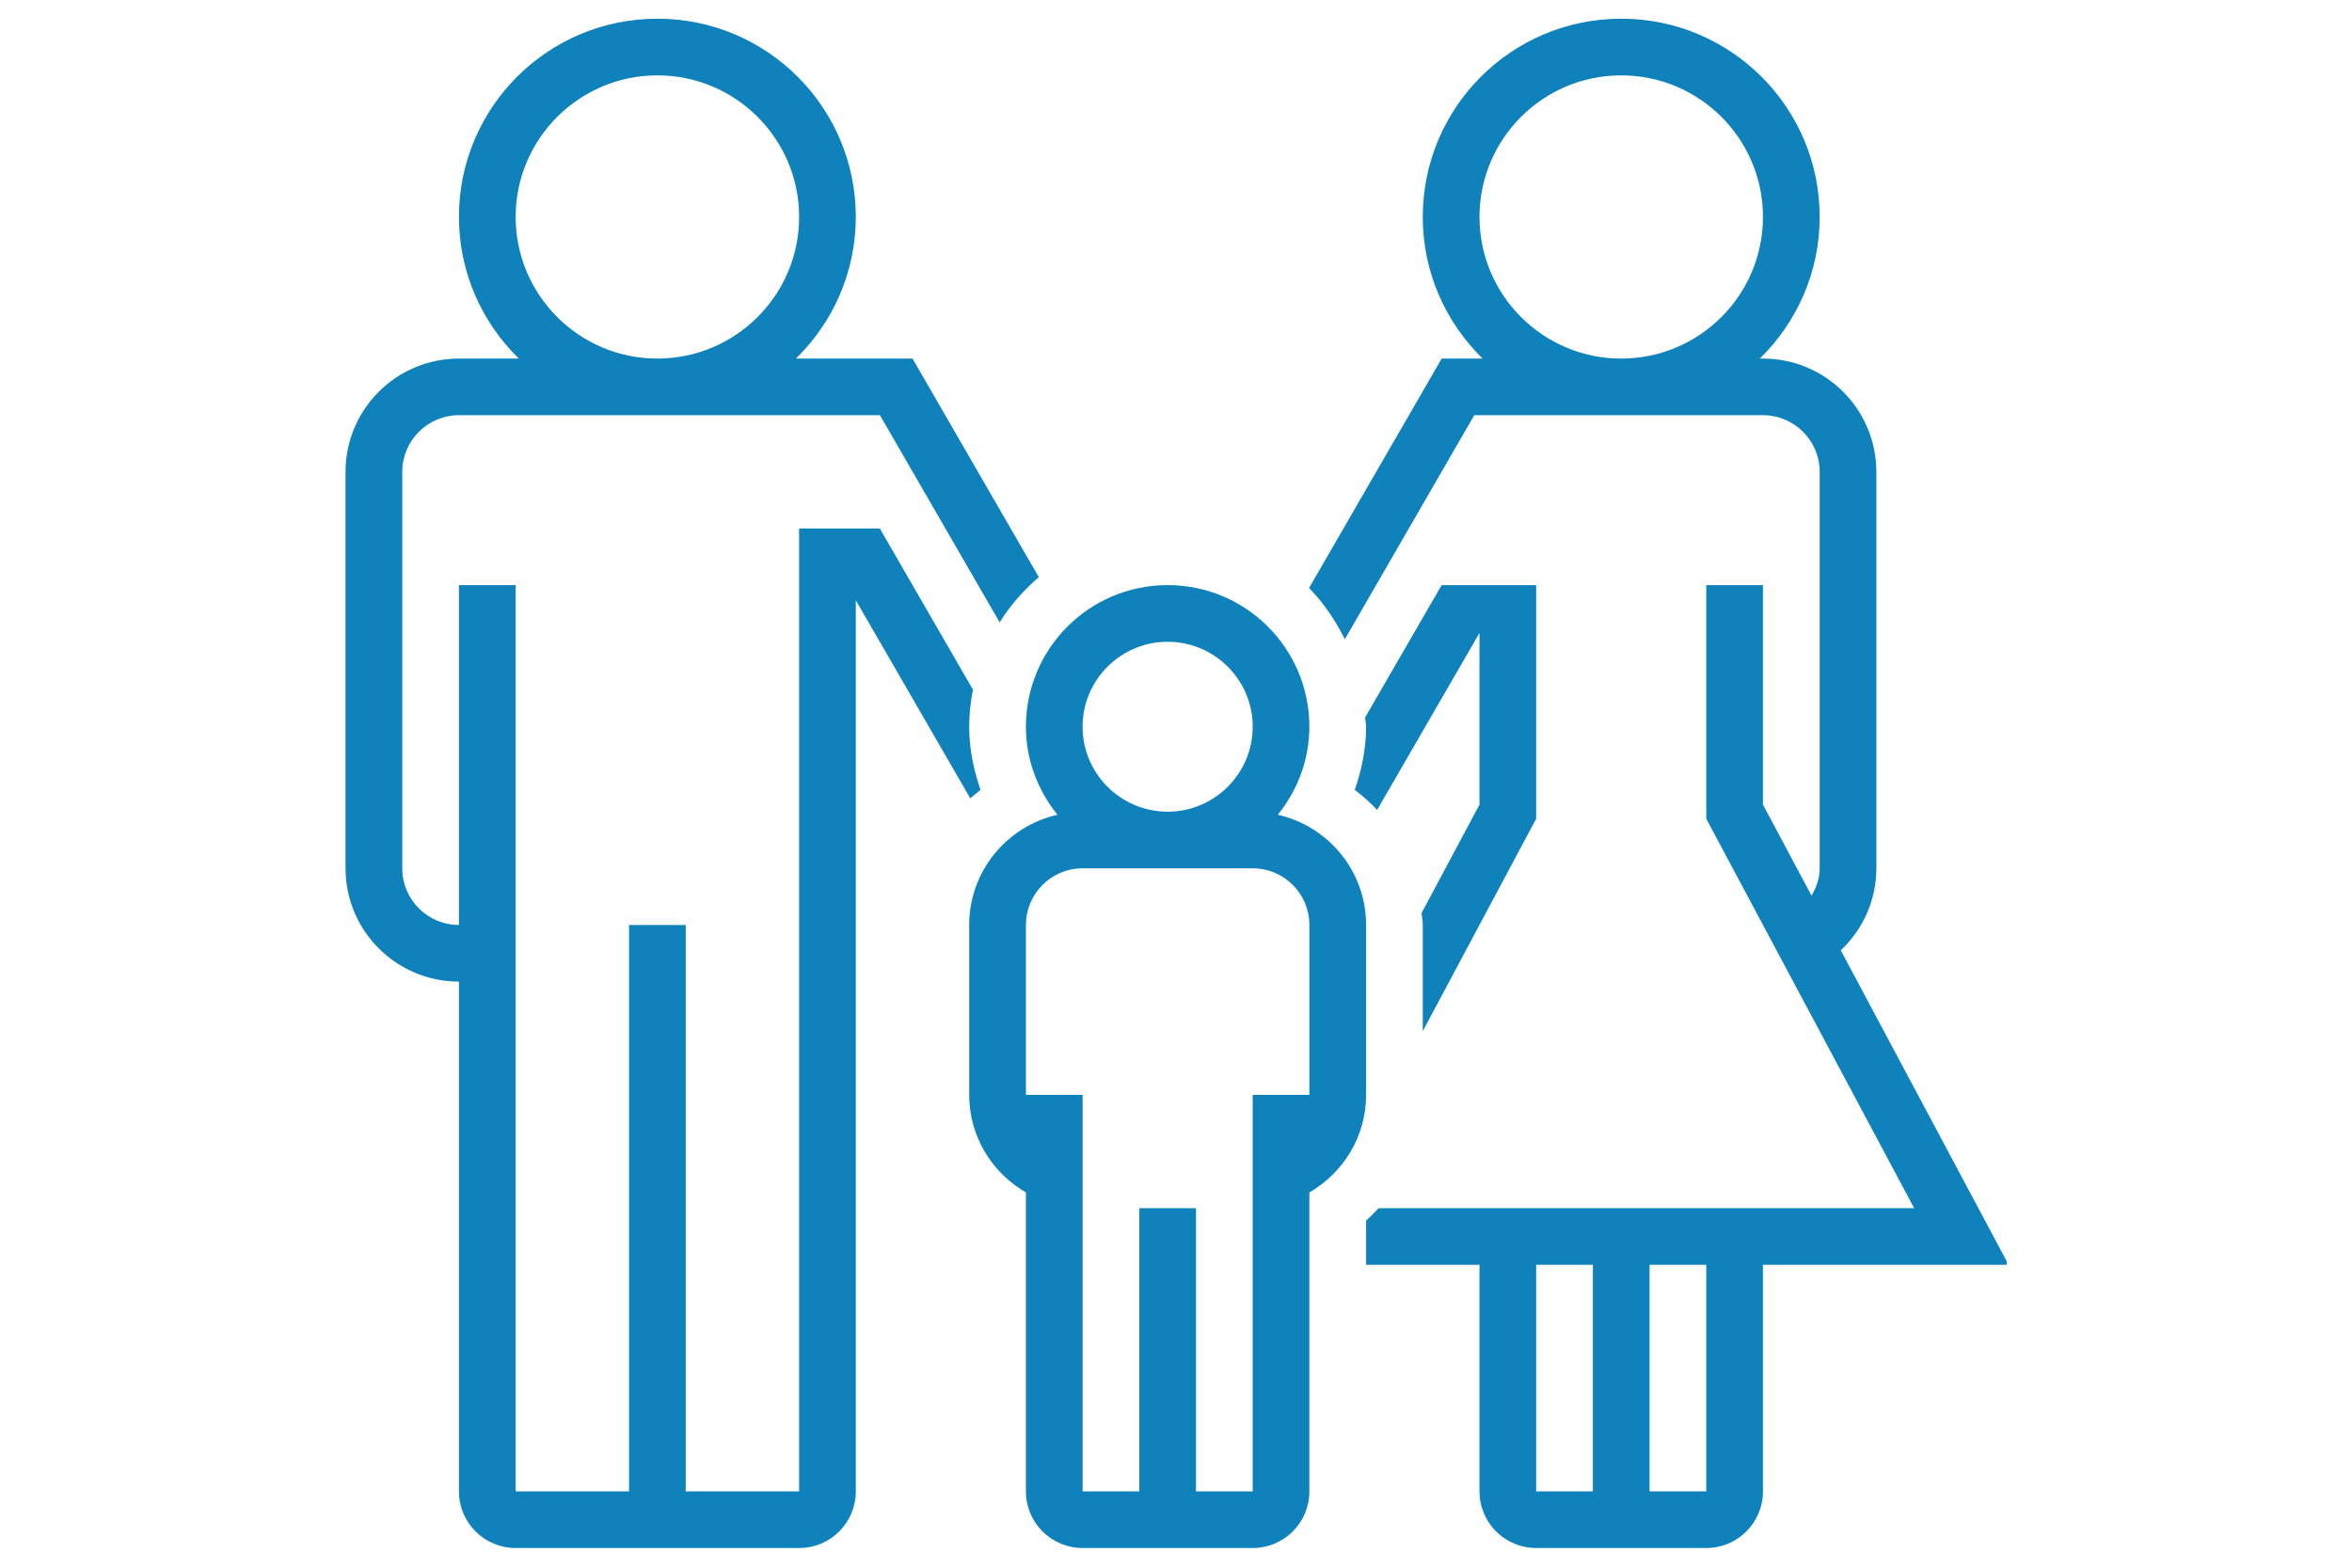 <svg xmlns="http://www.w3.org/2000/svg" xmlns:xlink="http://www.w3.org/1999/xlink" width="300" zoomAndPan="magnify" viewBox="0 0 224.88 150" height="200" preserveAspectRatio="xMidYMid meet" version="1.0"><defs><clipPath id="aabbf71793"><path d="M 125 1.117 L 191.91 1.117 L 191.91 148.789 L 125 148.789 Z M 125 1.117 " clip-rule="nonzero"/></clipPath><clipPath id="416d88420f"><path d="M 32.996 1.117 L 100 1.117 L 100 148.789 L 32.996 148.789 Z M 32.996 1.117 " clip-rule="nonzero"/></clipPath><clipPath id="54fd9b7598"><path d="M 92 55 L 131 55 L 131 148.789 L 92 148.789 Z M 92 55 " clip-rule="nonzero"/></clipPath></defs><g clip-path="url(#aabbf71793)"><path fill="#0f82bb" d="M 179.438 83.082 L 179.438 45.145 C 179.438 39.164 174.578 34.309 168.59 34.309 L 168.293 34.309 C 171.816 30.859 174.016 26.074 174.016 20.758 C 174.016 10.277 165.52 1.789 155.031 1.789 C 144.543 1.789 136.047 10.277 136.047 20.758 C 136.047 26.074 138.246 30.859 141.77 34.309 L 137.855 34.309 L 125.168 56.262 C 126.566 57.691 127.691 59.363 128.59 61.168 L 140.973 39.727 L 168.59 39.727 C 171.582 39.727 174.016 42.156 174.016 45.145 L 174.016 83.082 C 174.016 84.055 173.688 84.914 173.238 85.699 L 168.59 76.984 L 168.59 55.984 L 163.168 55.984 L 163.168 78.34 L 183.055 115.602 L 131.816 115.602 C 131.441 116.016 131.043 116.414 130.625 116.793 L 130.625 121.02 L 141.473 121.02 L 141.473 142.699 C 141.473 145.695 143.895 148.117 146.895 148.117 L 163.168 148.117 C 166.164 148.117 168.59 145.695 168.59 142.699 L 168.59 121.02 L 192.09 121.02 L 176.035 90.93 C 178.125 88.957 179.438 86.176 179.438 83.082 Z M 141.473 20.758 C 141.473 13.285 147.551 7.211 155.031 7.211 C 162.512 7.211 168.59 13.285 168.59 20.758 C 168.59 28.23 162.512 34.309 155.031 34.309 C 147.551 34.309 141.473 28.23 141.473 20.758 Z M 146.895 142.699 L 146.895 121.02 L 152.32 121.02 L 152.32 142.699 Z M 163.168 142.699 L 157.742 142.699 L 157.742 121.02 L 163.168 121.02 Z M 163.168 142.699 " fill-opacity="1" fill-rule="nonzero"/></g><path fill="#0f82bb" d="M 129.543 75.582 C 130.316 76.156 131.023 76.797 131.68 77.496 L 141.473 60.566 L 141.473 76.984 L 135.93 87.363 C 135.961 87.742 136.047 88.113 136.047 88.504 L 136.047 98.664 L 146.895 78.34 L 146.895 55.984 L 137.855 55.984 L 137.855 55.98 L 130.531 68.645 C 130.547 68.949 130.625 69.227 130.625 69.535 C 130.625 71.664 130.191 73.676 129.543 75.582 Z M 129.543 75.582 " fill-opacity="1" fill-rule="nonzero"/><g clip-path="url(#416d88420f)"><path fill="#0f82bb" d="M 92.656 69.535 C 92.656 68.316 92.793 67.137 93.016 65.988 L 84.105 50.566 L 76.387 50.566 L 76.387 142.699 L 65.539 142.699 L 65.539 88.504 L 60.117 88.504 L 60.117 142.699 L 49.27 142.699 L 49.27 55.984 L 43.844 55.984 L 43.844 88.504 C 40.855 88.504 38.422 86.074 38.422 83.082 L 38.422 45.145 C 38.422 42.156 40.855 39.727 43.844 39.727 L 84.117 39.727 L 95.57 59.551 C 96.59 57.914 97.859 56.477 99.316 55.223 L 87.234 34.309 L 76.082 34.309 C 79.609 30.859 81.809 26.074 81.809 20.758 C 81.809 10.281 73.316 1.789 62.828 1.789 C 52.336 1.789 43.844 10.281 43.844 20.758 C 43.844 26.074 46.047 30.859 49.57 34.309 L 43.844 34.309 C 37.852 34.309 32.996 39.164 32.996 45.145 L 32.996 83.082 C 32.996 89.066 37.852 93.922 43.844 93.922 L 43.844 142.699 C 43.844 145.695 46.27 148.117 49.27 148.117 L 76.387 148.117 C 79.387 148.117 81.809 145.695 81.809 142.699 L 81.809 57.438 L 92.762 76.391 C 93.074 76.109 93.395 75.844 93.738 75.586 C 93.09 73.676 92.656 71.664 92.656 69.535 Z M 49.27 20.758 C 49.27 13.285 55.348 7.211 62.828 7.211 C 70.305 7.211 76.387 13.285 76.387 20.758 C 76.387 28.23 70.305 34.309 62.828 34.309 C 55.348 34.309 49.27 28.23 49.27 20.758 Z M 49.27 20.758 " fill-opacity="1" fill-rule="nonzero"/></g><g clip-path="url(#54fd9b7598)"><path fill="#0f82bb" d="M 130.625 104.762 L 130.625 88.504 C 130.625 83.348 127.012 79.051 122.184 77.957 C 124.043 75.637 125.199 72.738 125.199 69.535 C 125.199 62.051 119.133 55.984 111.641 55.984 C 104.152 55.984 98.082 62.051 98.082 69.535 C 98.082 72.738 99.238 75.637 101.098 77.957 C 96.27 79.051 92.656 83.348 92.656 88.504 L 92.656 104.762 C 92.656 108.762 94.848 112.219 98.082 114.098 L 98.082 142.699 C 98.082 145.695 100.508 148.117 103.504 148.117 L 119.777 148.117 C 122.777 148.117 125.199 145.695 125.199 142.699 L 125.199 114.098 C 128.434 112.219 130.625 108.762 130.625 104.762 Z M 111.641 61.406 C 116.125 61.406 119.777 65.051 119.777 69.535 C 119.777 74.016 116.125 77.664 111.641 77.664 C 107.156 77.664 103.504 74.016 103.504 69.535 C 103.504 65.051 107.156 61.406 111.641 61.406 Z M 119.777 142.699 L 114.352 142.699 L 114.352 115.602 C 111.121 115.602 108.93 115.602 108.93 115.602 L 108.93 142.699 L 103.504 142.699 L 103.504 104.762 L 98.082 104.762 L 98.082 88.504 C 98.082 85.512 100.512 83.082 103.504 83.082 L 119.777 83.082 C 122.77 83.082 125.199 85.512 125.199 88.504 L 125.199 104.762 L 119.777 104.762 Z M 119.777 142.699 " fill-opacity="1" fill-rule="nonzero"/></g></svg>
